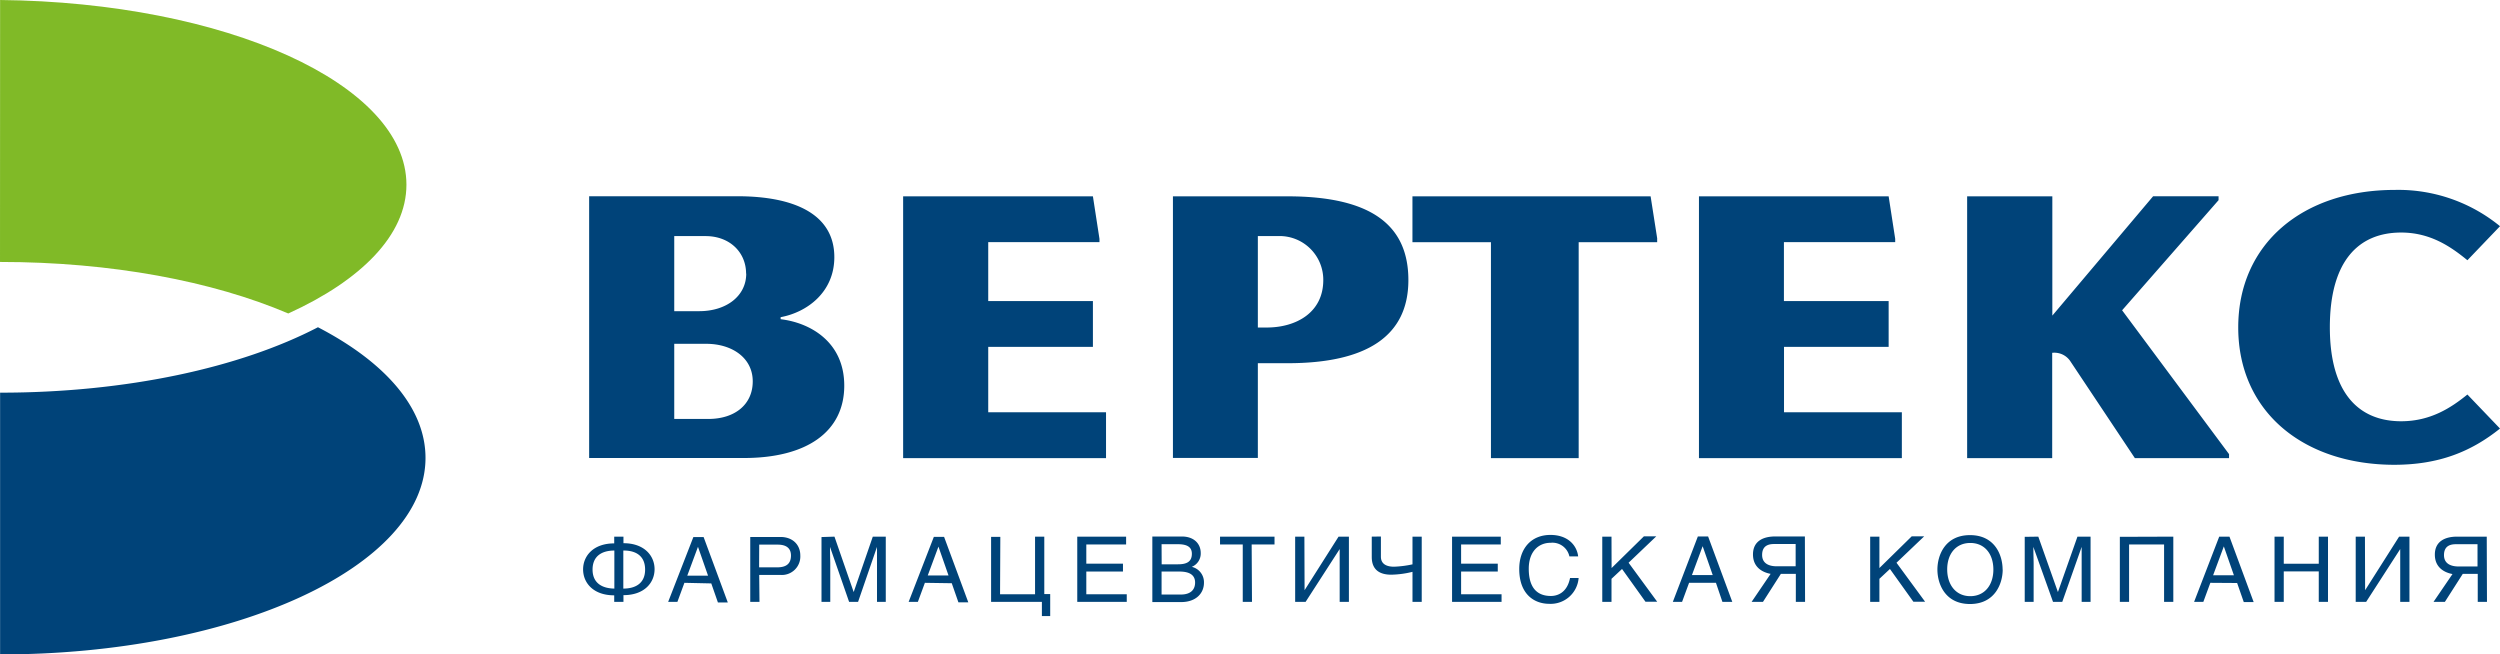 <?xml version="1.0" encoding="UTF-8"?> <svg xmlns="http://www.w3.org/2000/svg" viewBox="0 0 541.42 141.73"> <defs> <style>.cls-1{fill:#004379;}.cls-1,.cls-2{fill-rule:evenodd;}.cls-2{fill:#80ba27;}</style> </defs> <title>VertexLogo_4</title> <g id="Foreground"> <path class="cls-1" d="M679.4,291.46l-7.06-7.37c-3.47,2.81-7.93,5.79-14.35,5.79-9.21,0-15.44-6.14-15.44-20.35,0-14.38,6.23-20.52,15.44-20.52,6.42,0,10.88,3.16,14.35,6l7.06-7.37a34.78,34.78,0,0,0-22.8-7.86c-19.88,0-33.89,11.63-33.89,29.78s14,29.75,33.89,29.75C666.06,299.28,673.06,296.55,679.4,291.46ZM416.82,241.17c18.68,0,26.17,6.65,26.17,18.14,0,12.11-9,18-26.17,18h-6.43v20.51H392V241.17Zm-6.43,28.41h1.93c6.34,0,12.24-3.22,12.24-10.27a9.47,9.47,0,0,0-9.35-9.54h-4.82Zm210.33,28.28V297l-23.16-31.15L618.45,242v-.85H604.28L582.45,267V241.17H564v56.69h18.42v-22.8a4.15,4.15,0,0,1,4,1.93l13.9,20.87Zm-299.9-15.7c0-9.47-7.37-13.62-13.78-14.38v-.44c5.77-1.07,11.63-5.44,11.63-13,0-9.21-8.49-13.19-21-13.19h-32.1v56.69H299C312.82,297.86,320.82,292.07,320.82,282.16ZM301,281.24c0,5-3.86,8.14-9.62,8.14H284V273.11h6.95C296.51,273.11,301,276.15,301,281.24Zm-1.41-23.33c0,4.88-4.35,8.13-10.16,8.13H284V249.78h6.78C296.08,249.78,299.56,253.35,299.56,257.91Zm195.86-16.74,1.42,9.08v.85h-17v46.76h-19V251.1h-17v-9.93ZM377.51,297.86H333.57V241.17h41.1l1.42,9.21v.71H352v12.76h22.67v9.92H352v14.17h25.51Zm172.35,0H505.92V241.17H547l1.42,9.21v.71h-24.1v12.76H547v9.92H524.34v14.17h25.52ZM138,283.69c27.38,0,52-5.41,68.84-14.17,14.49,7.52,23.29,17.43,23.29,28.29,0,23.51-41.25,42.57-92.13,42.57Zm135,31.18H271v1.46c-4.54,0-6.74,2.74-6.74,5.63s2.18,5.62,6.74,5.62V329H273v-1.46c4.56,0,6.74-2.73,6.74-5.62s-2.2-5.63-6.74-5.63ZM266.31,322c0-2.91,2-4.12,4.72-4.12v8.24C268.31,326.08,266.31,324.87,266.31,322Zm11.38,0c0,2.91-2,4.12-4.72,4.12v-8.24C275.69,317.84,277.69,319.05,277.69,322Zm14.33,3,1.44,4.13h2.14l-5.24-14.17h-2.22L282.68,329h2l1.52-4.13Zm-5.2-1.68,2.32-6.25,2.18,6.25Zm15.58-6.72h4c1.62,0,2.88.59,2.88,2.36,0,1.92-1.2,2.56-3,2.56h-3.9Zm0,6.56H307a4,4,0,0,0,4.3-4.22c0-2.28-1.62-4-4.3-4h-6.54V329h2Zm13.49-8.2V329h1.9v-8.37c0-.41-.06-2.25-.06-3.54L321.87,329h1.94l4.1-11.91c0,1.31,0,3.13,0,3.54V329h1.9V314.87H327l-4.14,12-4.16-12Zm28.21,10,1.44,4.13h2.14l-5.24-14.17h-2.22L334.76,329h2l1.52-4.13Zm-5.2-1.68,2.32-6.25,2.18,6.25Zm15.72-8.36h-2V329h11v3.07h1.8v-4.76h-1.28V314.87h-2v12.48h-7.58ZM382,327.35h-8.76v-4.92h7.94v-1.7h-7.94v-4.16h8.62v-1.7H371.28V329H382Zm7.54-10.84h3.56c2.18,0,3,.76,3,2.07,0,1.74-1.14,2.28-3,2.28h-3.54Zm-2,12.53h6.24c3.22,0,4.94-1.91,4.94-4.19a3.42,3.42,0,0,0-2.64-3.44,3.11,3.11,0,0,0,1.94-3c0-1.93-1.38-3.57-4.1-3.57h-6.38Zm2-6.61h3.86c1.6,0,3.4.39,3.4,2.38,0,1.58-1,2.6-3.08,2.6h-4.18Zm19.51-5.86H414v-1.7h-11.8v1.7h4.92V329h2Zm11.42-1.7h-2V329h2.26l7.38-11.44,0,11.44h2V314.87h-2.24l-7.36,11.6Zm14.59,0v4.41c0,3,2,3.83,4.2,3.83a20.42,20.42,0,0,0,4.62-.62V329h2V314.87h-2v6a22.51,22.51,0,0,1-4,.51c-1.52,0-2.84-.51-2.84-2.17v-4.37Zm28.11,12.48h-8.76v-4.92h7.94v-1.7h-7.94v-4.16H463v-1.7H452.45V329h10.72Zm16.59-8.2c-.28-2.39-2.22-4.65-6-4.65-4.22,0-6.76,3-6.76,7.38,0,5.45,3.22,7.54,6.52,7.54a6.08,6.08,0,0,0,6.34-5.59H478c-.66,3.3-2.86,3.89-4.14,3.89-3.6,0-4.8-2.56-4.8-5.9,0-3.73,2.12-5.62,4.74-5.62a3.76,3.76,0,0,1,4.06,2.95Zm7.22-4.28h-2V329h2v-5l2.28-2.13,5.08,7.1h2.54l-6.2-8.45,6-5.72H494l-7,6.87Zm22.62,10L511,329h2.14l-5.24-14.17h-2.22L500.26,329h2l1.52-4.13Zm-5.2-1.68,2.32-6.25,2.18,6.25Zm24.46-8.36H522.4c-2.4,0-4.78.9-4.78,3.89s2.34,3.94,3.82,4.21L517.32,329h2.46l3.88-6.07h3.24V329h2Zm-2,6.46h-4.12c-1.44,0-3.14-.47-3.14-2.46,0-2.18,1.64-2.36,2.62-2.36h4.64ZM545,314.87h-2V329h2v-5l2.28-2.13,5.08,7.1h2.54l-6.2-8.45,6-5.72H552l-7,6.87ZM569.68,322c0,3.34-1.88,5.76-5,5.76s-5-2.46-5-5.8,1.88-5.72,5-5.72S569.68,318.62,569.68,322Zm2,0c0-3.07-1.64-7.46-7.06-7.46s-7.06,4.39-7.06,7.46,1.64,7.46,7.06,7.46S571.7,325,571.7,322Zm4.79-7.09V329h1.93v-8.37c0-.41-.06-2.25-.06-3.54L582.6,329h2l4.2-11.91c0,1.31,0,3.13,0,3.54V329h1.93V314.87h-2.84l-4.23,12-4.25-12Zm20.6,0V329h2V316.57h7.58V329h2V314.87Zm25.4,10,1.44,4.13h2.14l-5.24-14.17h-2.22L613.15,329h2l1.52-4.13Zm-5.2-1.68,2.32-6.25,2.18,6.25Zm15.3-8.36h-2V329h2v-6.61h7.58V329h2V314.87h-2v5.86h-7.58Zm17.58,0h-2V329h2.26l7.38-11.44,0,11.44h2V314.87h-2.24l-7.36,11.6Zm26.38,0h-6.46c-2.4,0-4.78.9-4.78,3.89s2.34,3.94,3.82,4.21L665,329h2.46l3.88-6.07h3.24V329h2Zm-2,6.46h-4.12c-1.44,0-3.14-.47-3.14-2.46,0-2.18,1.64-2.36,2.62-2.36h4.64Z" transform="translate(-137.98 -198.65)"></path> <path class="cls-2" d="M138,198.65c48.85.51,88,18.2,88,40,0,10.85-9.75,20.69-25.59,27.89-16.41-7-38.34-11.16-62.43-11.16Z" transform="translate(-137.98 -198.65)"></path> </g> </svg> 